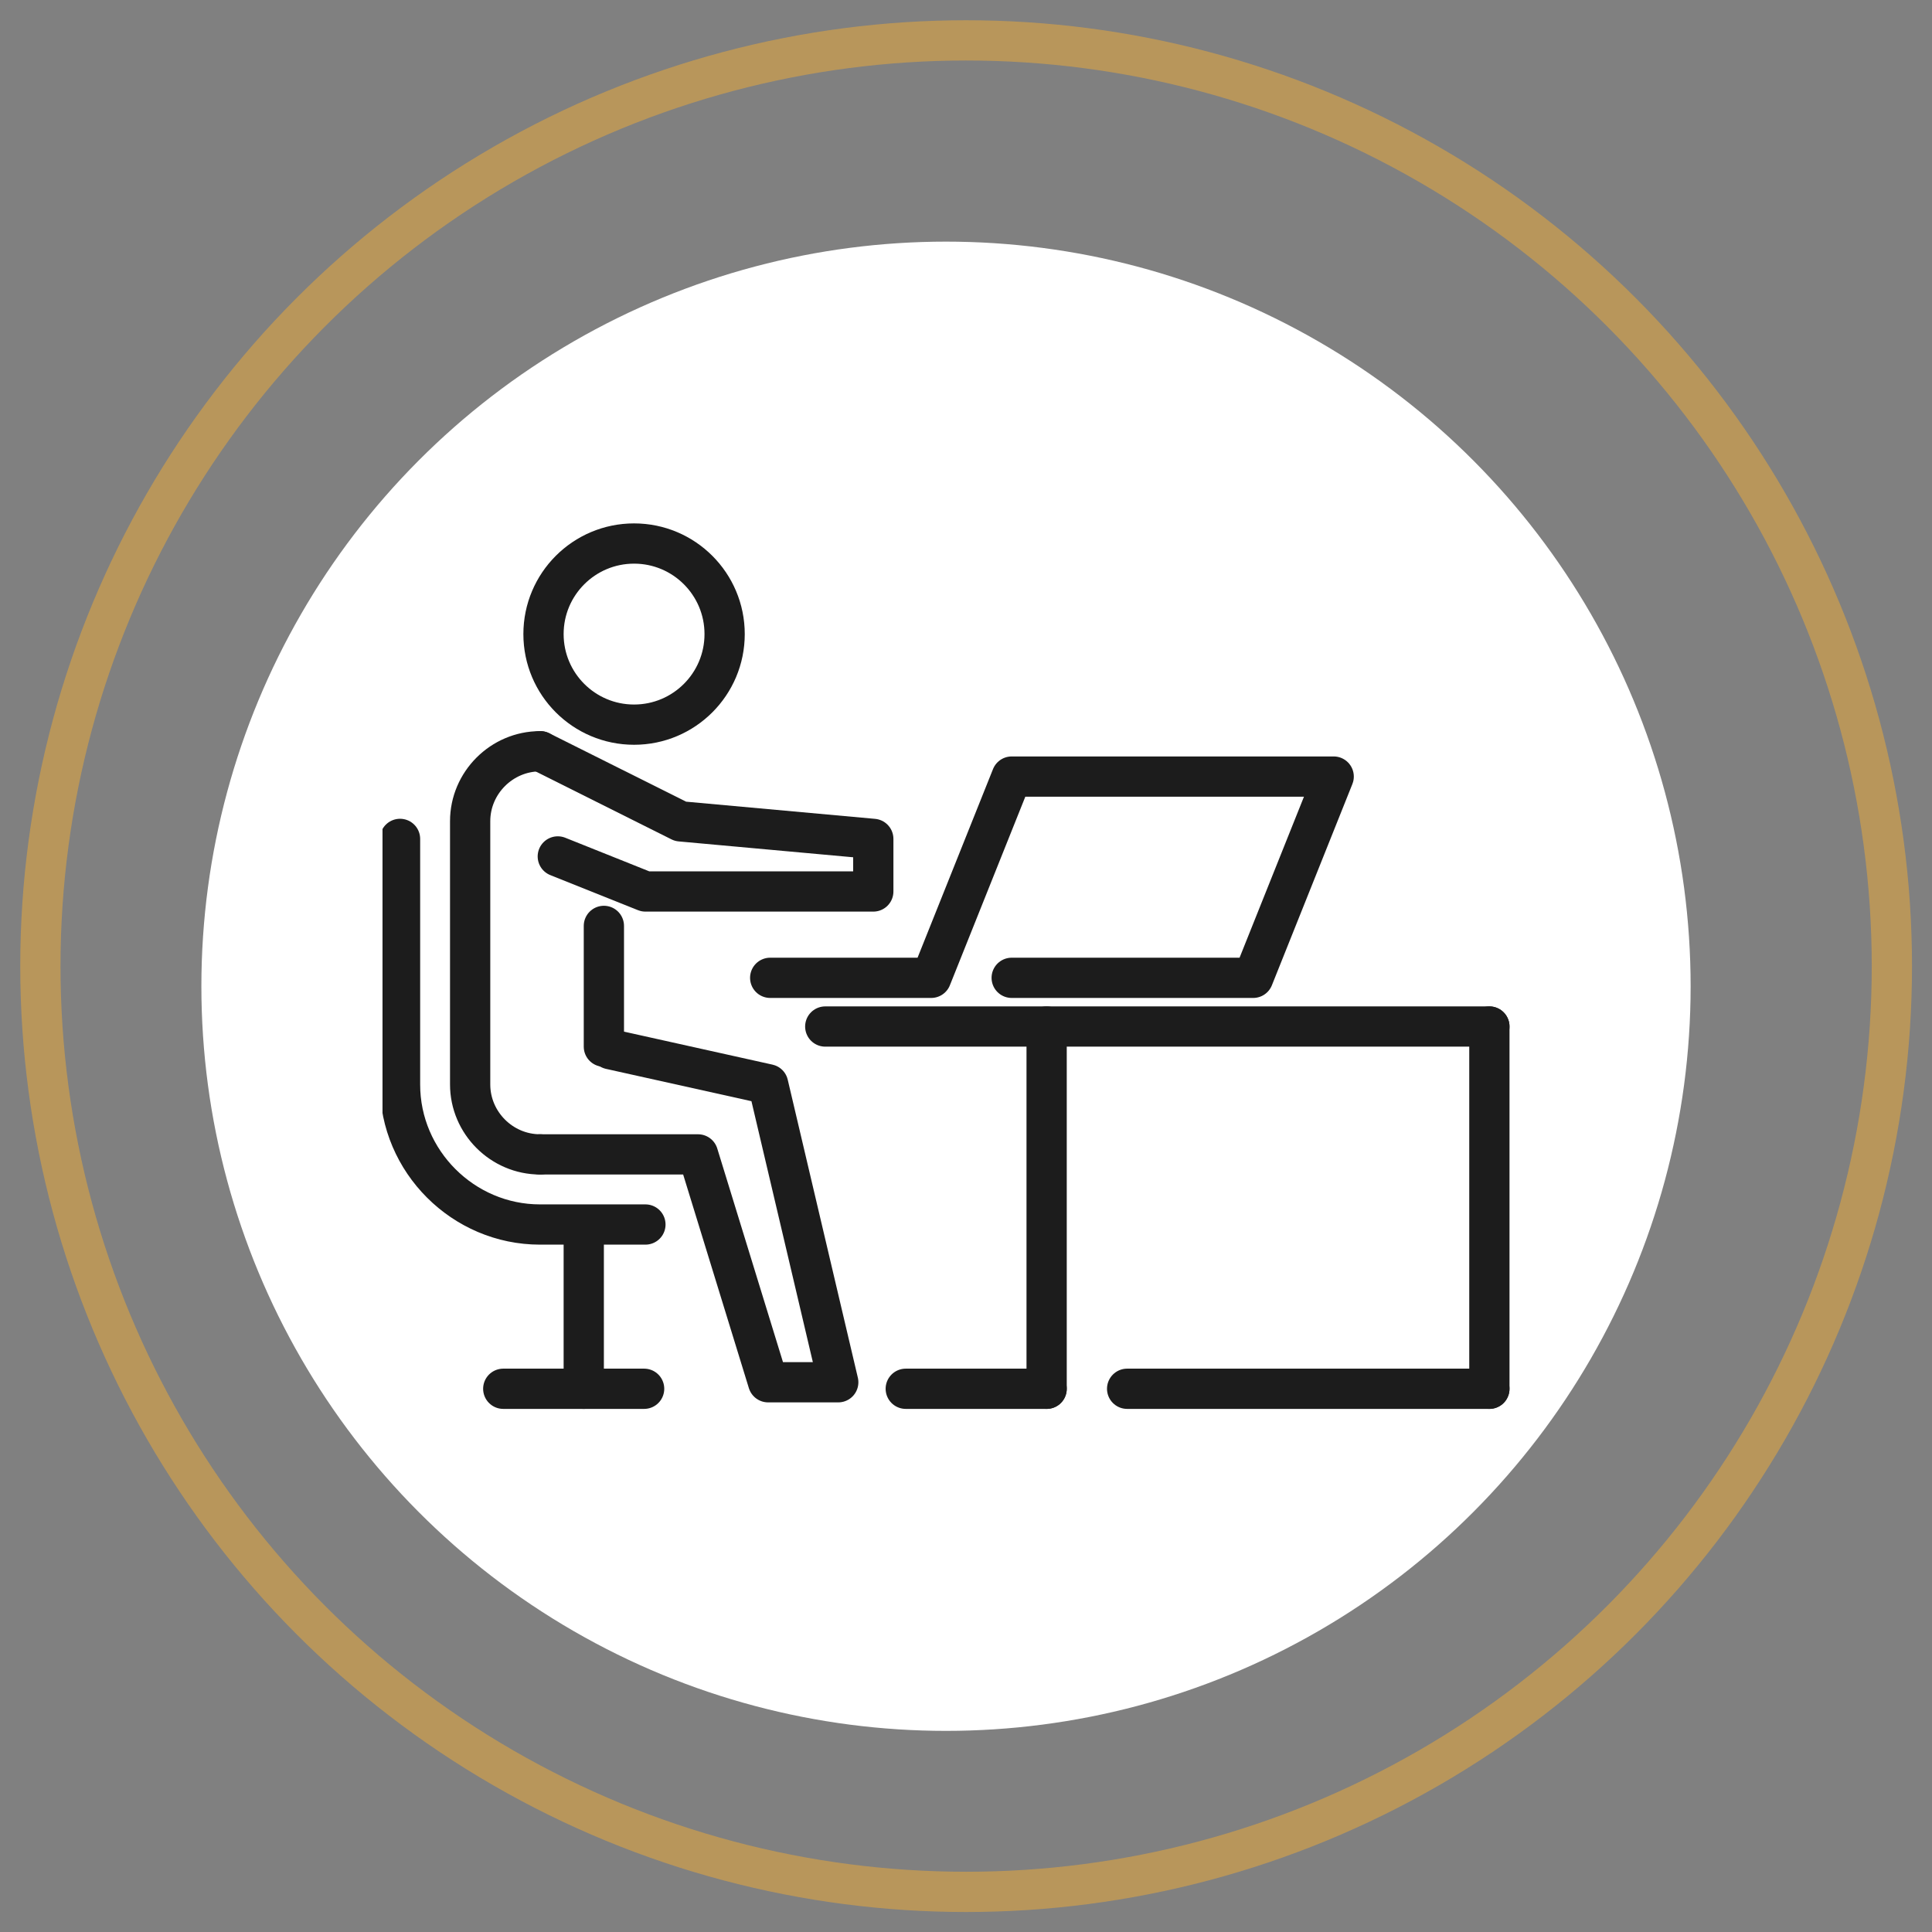 <?xml version="1.0" encoding="UTF-8" standalone="no"?>
<!DOCTYPE svg PUBLIC "-//W3C//DTD SVG 1.1//EN" "http://www.w3.org/Graphics/SVG/1.1/DTD/svg11.dtd">
<svg width="100%" height="100%" viewBox="0 0 120 120" version="1.1" xmlns="http://www.w3.org/2000/svg" xmlns:xlink="http://www.w3.org/1999/xlink" xml:space="preserve" xmlns:serif="http://www.serif.com/" style="fill-rule:evenodd;clip-rule:evenodd;">
    <rect x="0" y="0" width="120" height="120" fill="#808080" stroke="none"/>
    <g id="Grupo_2677" transform="matrix(1.25,0,0,1.25,1.258,0.683)">
        <g>
            <g id="Elipse_545" transform="matrix(1,0,0,1,0,0.46)">
                <circle cx="47" cy="47" r="47" style="fill:none;"/>
                <circle cx="47" cy="47" r="46" style="fill:none;stroke:rgb(184,150,91);stroke-width:2px;"/>
            </g>
            <g id="Elipse_544-2" transform="matrix(1,0,0,1,9,11.46)">
                <circle cx="37" cy="37" r="37" style="fill:white;"/>
            </g>
            <g id="Enmascarar_grupo_30" transform="matrix(1,0,0,1,6.832,6.943)">
                <clipPath id="_clip1">
                    <path d="M39.959,0C61.839,0.024 79.829,18.035 79.829,39.915C79.829,61.812 61.811,79.83 39.914,79.83C18.018,79.83 -0.001,61.812 -0.001,39.915C-0.001,22.139 11.874,6.405 28.969,1.53C32.543,0.511 36.242,-0.004 39.959,-0Z"/>
                </clipPath>
                <g clip-path="url(#_clip1)">
                    <g id="Grupo_4803" transform="matrix(1,0,0,1,11.168,18.518)">
                        <g id="Grupo_4798">
                            <g id="Grupo_48031" serif:id="Grupo_4803">
                                <g id="Trazado_9429" transform="matrix(1,0,0,1,-5.736,-2.42)">
                                    <path d="M25,25L33,25L37,15L53,15L49,25L37,25" style="fill:none;fill-rule:nonzero;stroke:rgb(28,28,28);stroke-width:2px;stroke-linecap:round;stroke-linejoin:round;"/>
                                </g>
                                <g id="Grupo_4800">
                                    <g id="Grupo_4799">
                                        <g id="Línea_4" transform="matrix(1,0,0,1,22,25)">
                                            <path d="M33,0L0,0" style="fill:none;fill-rule:nonzero;stroke:rgb(28,28,28);stroke-width:2px;stroke-linecap:round;stroke-linejoin:round;"/>
                                        </g>
                                    </g>
                                </g>
                                <g id="Línea_5" transform="matrix(1,0,0,1,11,20)">
                                    <path d="M0,0L0,6" style="fill:none;fill-rule:nonzero;stroke:rgb(28,28,28);stroke-width:2px;stroke-linecap:round;stroke-linejoin:round;"/>
                                </g>
                                <g id="Grupo_4802">
                                    <g id="Grupo_4801">
                                        <clipPath id="_clip2">
                                            <rect x="0" y="0" width="56" height="44"/>
                                        </clipPath>
                                        <g clip-path="url(#_clip2)">
                                            <g id="Trazado_9430" transform="matrix(1,0,0,1,-0.645,-1.678)">
                                                <path d="M8.484,33.032C8.481,33.032 8.479,33.032 8.476,33.032C6.569,33.032 5,31.463 5,29.556C5,29.553 5,29.551 5,29.548L5,16.484C5,16.481 5,16.479 5,16.476C5,14.569 6.569,13 8.476,13C8.479,13 8.481,13 8.484,13" style="fill:none;fill-rule:nonzero;stroke:rgb(28,28,28);stroke-width:2px;stroke-linecap:round;stroke-linejoin:round;"/>
                                            </g>
                                            <g id="Elipse_551" transform="matrix(1,0,0,1,8,1)">
                                                <circle cx="4.5" cy="4.5" r="4.5" style="fill:none;stroke:rgb(28,28,28);stroke-width:2px;stroke-linecap:round;stroke-linejoin:round;"/>
                                            </g>
                                            <g id="Trazado_9431" transform="matrix(1,0,0,1,-1.161,-1.678)">
                                                <path d="M9,13L15.968,16.484L25.548,17.355L25.548,19.968L14.226,19.968L9.871,18.226" style="fill:none;fill-rule:nonzero;stroke:rgb(28,28,28);stroke-width:2px;stroke-linecap:round;stroke-linejoin:round;"/>
                                            </g>
                                            <g id="Trazado_9432" transform="matrix(1,0,0,1,-1.161,-3.872)">
                                                <path d="M12.484,30L20.323,31.742L23.807,46.548L20.322,46.548L16.839,35.226L9,35.226" style="fill:none;fill-rule:nonzero;stroke:rgb(28,28,28);stroke-width:2px;stroke-linecap:round;stroke-linejoin:round;"/>
                                            </g>
                                            <g id="Trazado_9433" transform="matrix(1,0,0,1,-0.129,-2.323)">
                                                <path d="M13.193,37.161L7.968,37.161C7.963,37.161 7.957,37.161 7.952,37.161C4.138,37.161 1,34.023 1,30.209C1,30.204 1,30.198 1,30.193L1,18" style="fill:none;fill-rule:nonzero;stroke:rgb(28,28,28);stroke-width:2px;stroke-linecap:round;stroke-linejoin:round;"/>
                                            </g>
                                            <g id="Línea_6" transform="matrix(1,0,0,1,10,35)">
                                                <path d="M0,0L0,8" style="fill:none;fill-rule:nonzero;stroke:rgb(28,28,28);stroke-width:2px;stroke-linecap:round;stroke-linejoin:round;"/>
                                            </g>
                                            <g id="Línea_7" transform="matrix(1,0,0,1,6,43)">
                                                <path d="M7,0L0,0" style="fill:none;fill-rule:nonzero;stroke:rgb(28,28,28);stroke-width:2px;stroke-linecap:round;stroke-linejoin:round;"/>
                                            </g>
                                            <g id="Línea_8" transform="matrix(1,0,0,1,33,25)">
                                                <path d="M0,0L0,18" style="fill:none;fill-rule:nonzero;stroke:rgb(28,28,28);stroke-width:2px;stroke-linecap:round;stroke-linejoin:round;"/>
                                            </g>
                                            <g id="Línea_9" transform="matrix(1,0,0,1,37,43)">
                                                <path d="M0,0L18,0" style="fill:none;fill-rule:nonzero;stroke:rgb(28,28,28);stroke-width:2px;stroke-linecap:round;stroke-linejoin:round;"/>
                                            </g>
                                            <g id="Línea_10" transform="matrix(1,0,0,1,55,25)">
                                                <path d="M0,0L0,18" style="fill:none;fill-rule:nonzero;stroke:rgb(28,28,28);stroke-width:2px;stroke-linecap:round;stroke-linejoin:round;"/>
                                            </g>
                                            <g id="Línea_11" transform="matrix(1,0,0,1,26,43)">
                                                <path d="M7,0L0,0" style="fill:none;fill-rule:nonzero;stroke:rgb(28,28,28);stroke-width:2px;stroke-linecap:round;stroke-linejoin:round;"/>
                                            </g>
                                        </g>
                                    </g>
                                </g>
                            </g>
                        </g>
                    </g>
                </g>
            </g>
        </g>
    </g>
</svg>
